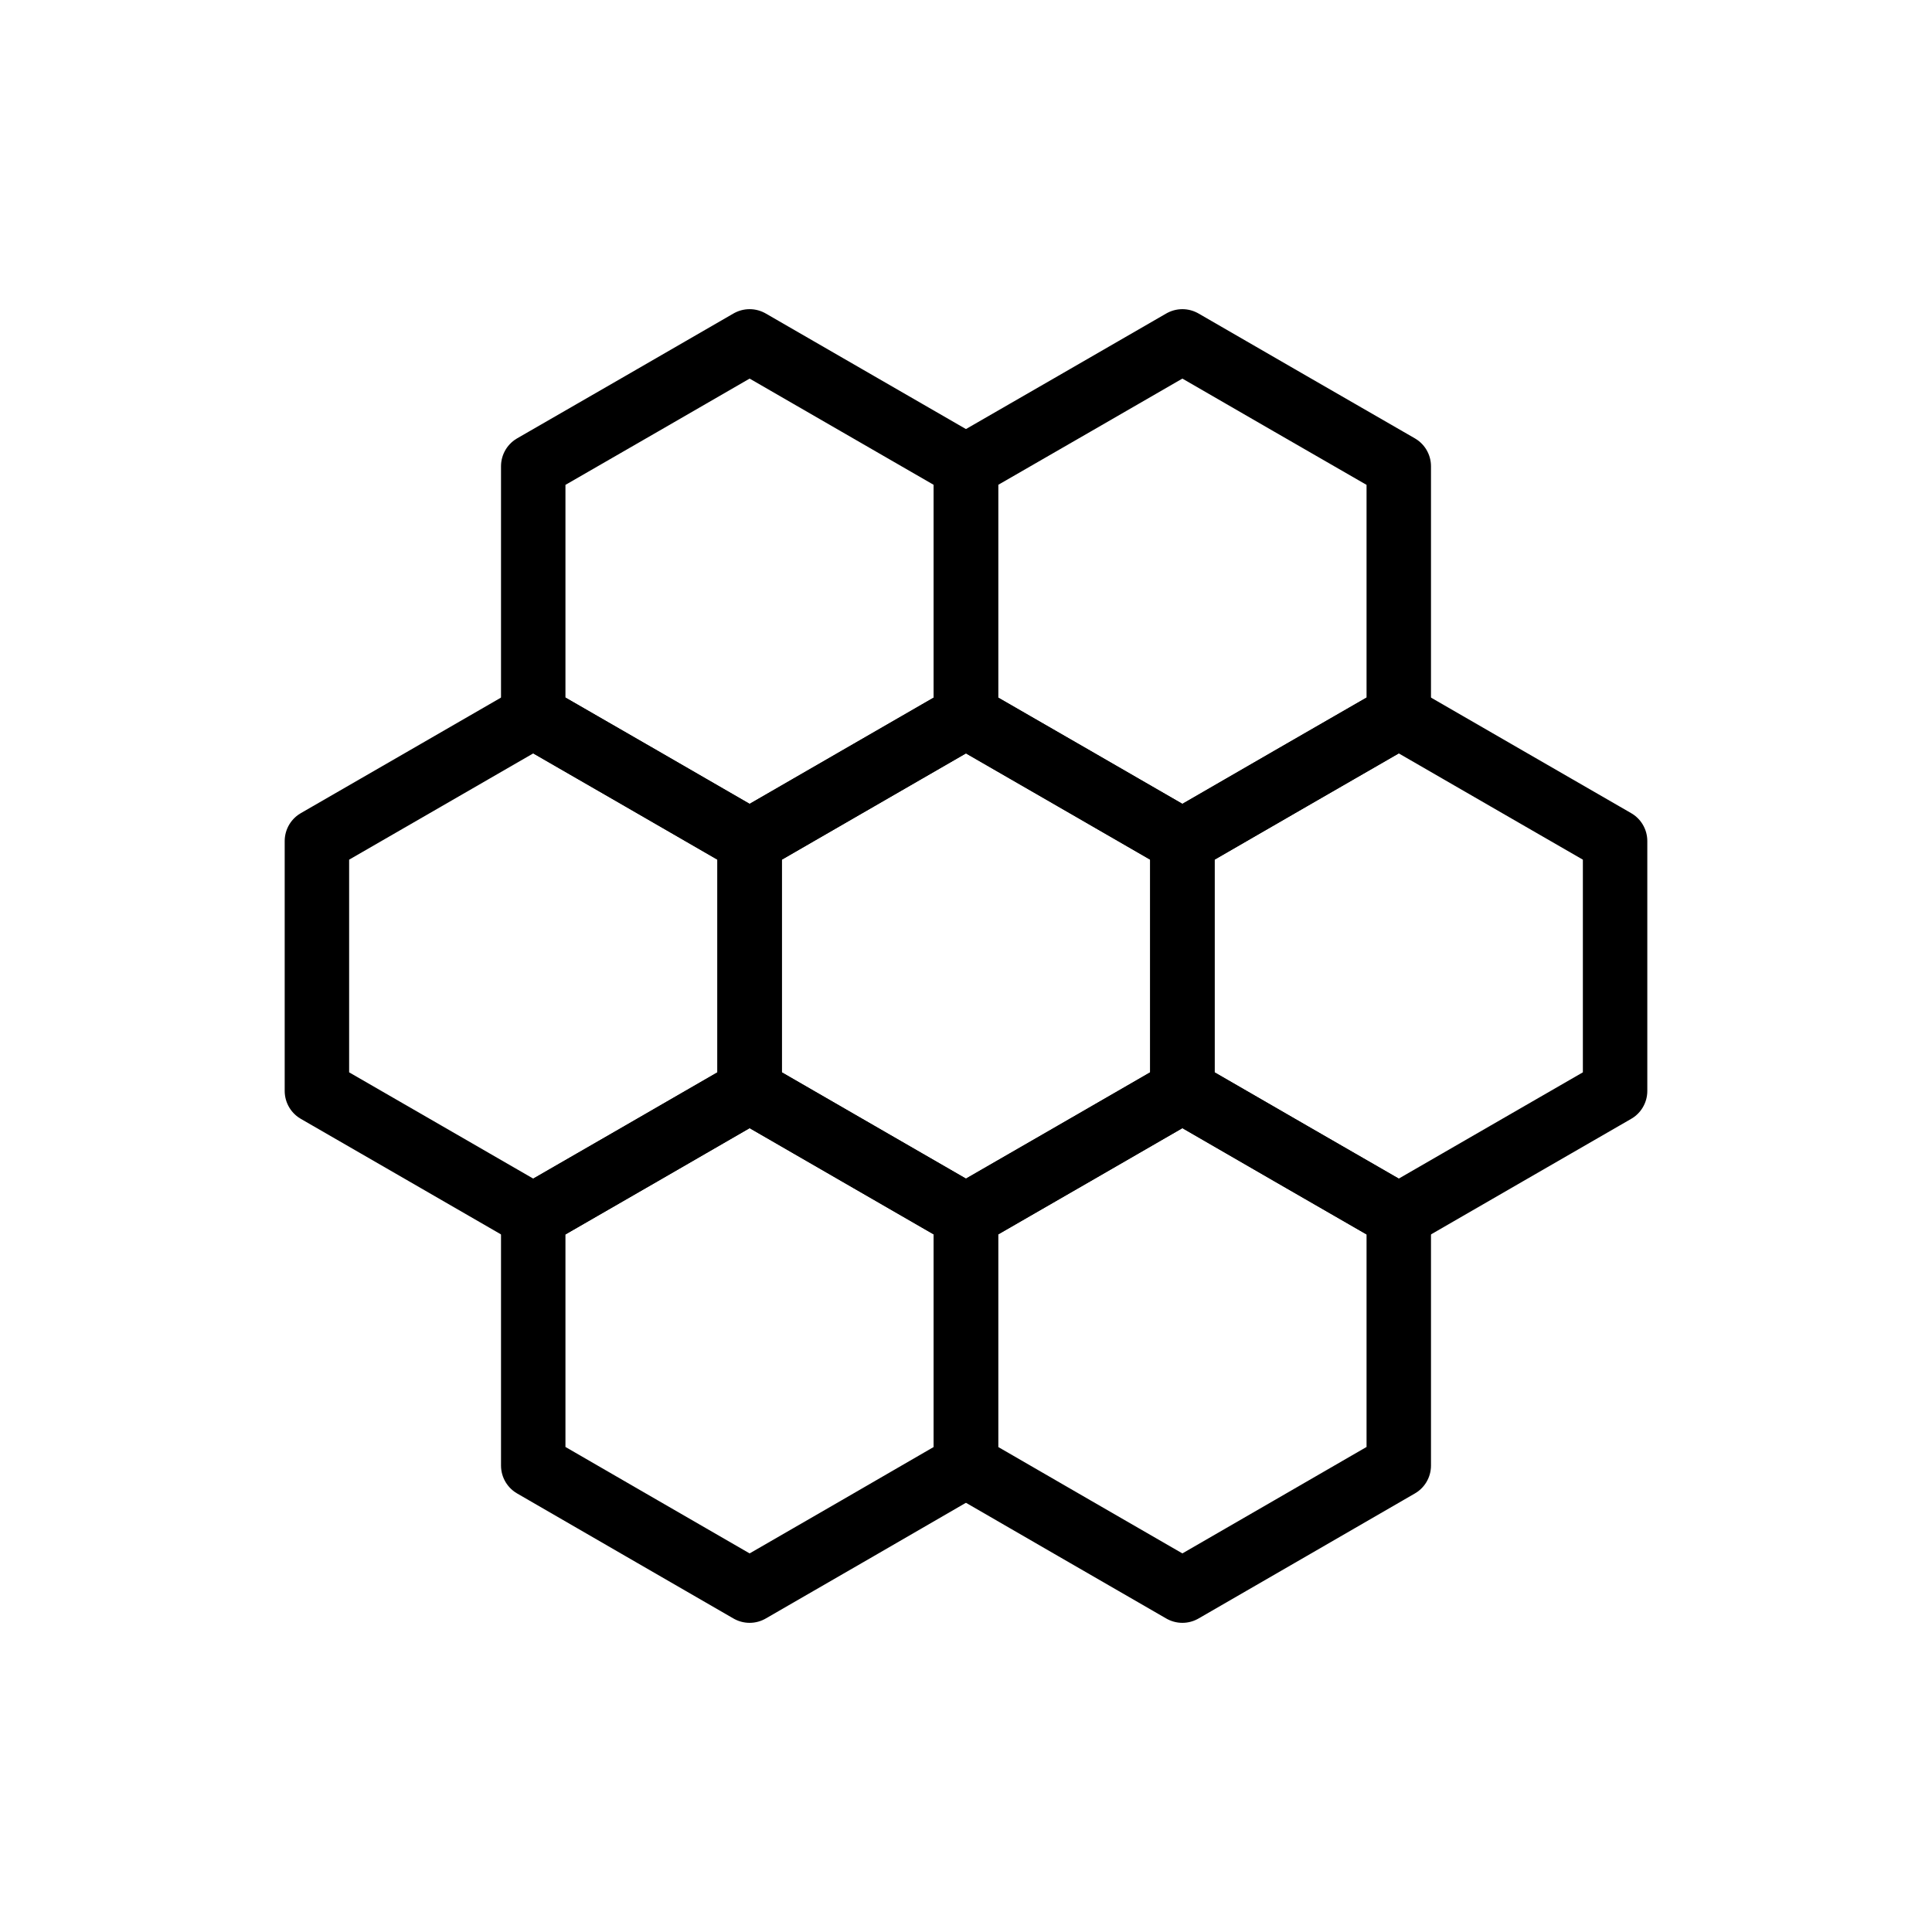<?xml version="1.0" encoding="utf-8"?>
<!-- Generator: Adobe Illustrator 24.2.0, SVG Export Plug-In . SVG Version: 6.00 Build 0)  -->
<svg version="1.1" id="Vrstva_1" xmlns="http://www.w3.org/2000/svg" xmlns:xlink="http://www.w3.org/1999/xlink" x="0px" y="0px"
	 viewBox="0 0 300 300" style="enable-background:new 0 0 300 300;" xml:space="preserve">
<style type="text/css">
	.st0{fill:none;stroke:#000000;stroke-width:10.006;stroke-linecap:round;stroke-linejoin:round;stroke-miterlimit:10;}
</style>
<g>
	<polygon class="st0" points="149.99,111.21 166.8,120.9 183.6,130.6 183.6,149.99 183.6,169.4 166.8,179.1 149.99,188.79 
		133.2,179.1 116.4,169.4 116.4,149.99 116.4,130.6 133.2,120.9 	"/>
	<polygon class="st0" points="82.8,111.21 99.61,120.9 116.4,130.6 116.4,149.99 116.4,169.4 99.61,179.1 82.8,188.79 66.02,179.1 
		49.21,169.4 49.21,149.99 49.21,130.6 66.02,120.9 	"/>
	<polygon class="st0" points="183.6,169.4 200.39,179.1 217.2,188.79 217.2,208.18 217.2,227.57 200.39,237.29 183.6,246.99 
		166.8,237.29 149.99,227.57 149.99,208.18 149.99,188.79 166.8,179.1 	"/>
	<polygon class="st0" points="116.4,53.01 133.2,62.71 149.99,72.4 149.99,91.82 149.99,111.21 133.2,120.9 116.4,130.6 
		99.61,120.9 82.8,111.21 82.8,91.82 82.8,72.4 99.61,62.71 	"/>
	<polygon class="st0" points="217.2,111.21 233.98,120.9 250.79,130.6 250.79,149.99 250.79,169.4 233.98,179.1 217.2,188.79 
		200.39,179.1 183.6,169.4 183.6,149.99 183.6,130.6 200.39,120.9 	"/>
	<polygon class="st0" points="183.6,53.01 200.39,62.71 217.2,72.4 217.2,91.82 217.2,111.21 200.39,120.9 183.6,130.6 166.8,120.9 
		149.99,111.21 149.99,91.82 149.99,72.4 166.8,62.71 	"/>
	<polygon class="st0" points="116.4,169.4 133.2,179.1 149.99,188.79 149.99,208.18 149.99,227.57 133.2,237.29 116.4,246.99 
		99.61,237.29 82.8,227.57 82.8,208.18 82.8,188.79 99.61,179.1 	"/>
</g>
</svg>
